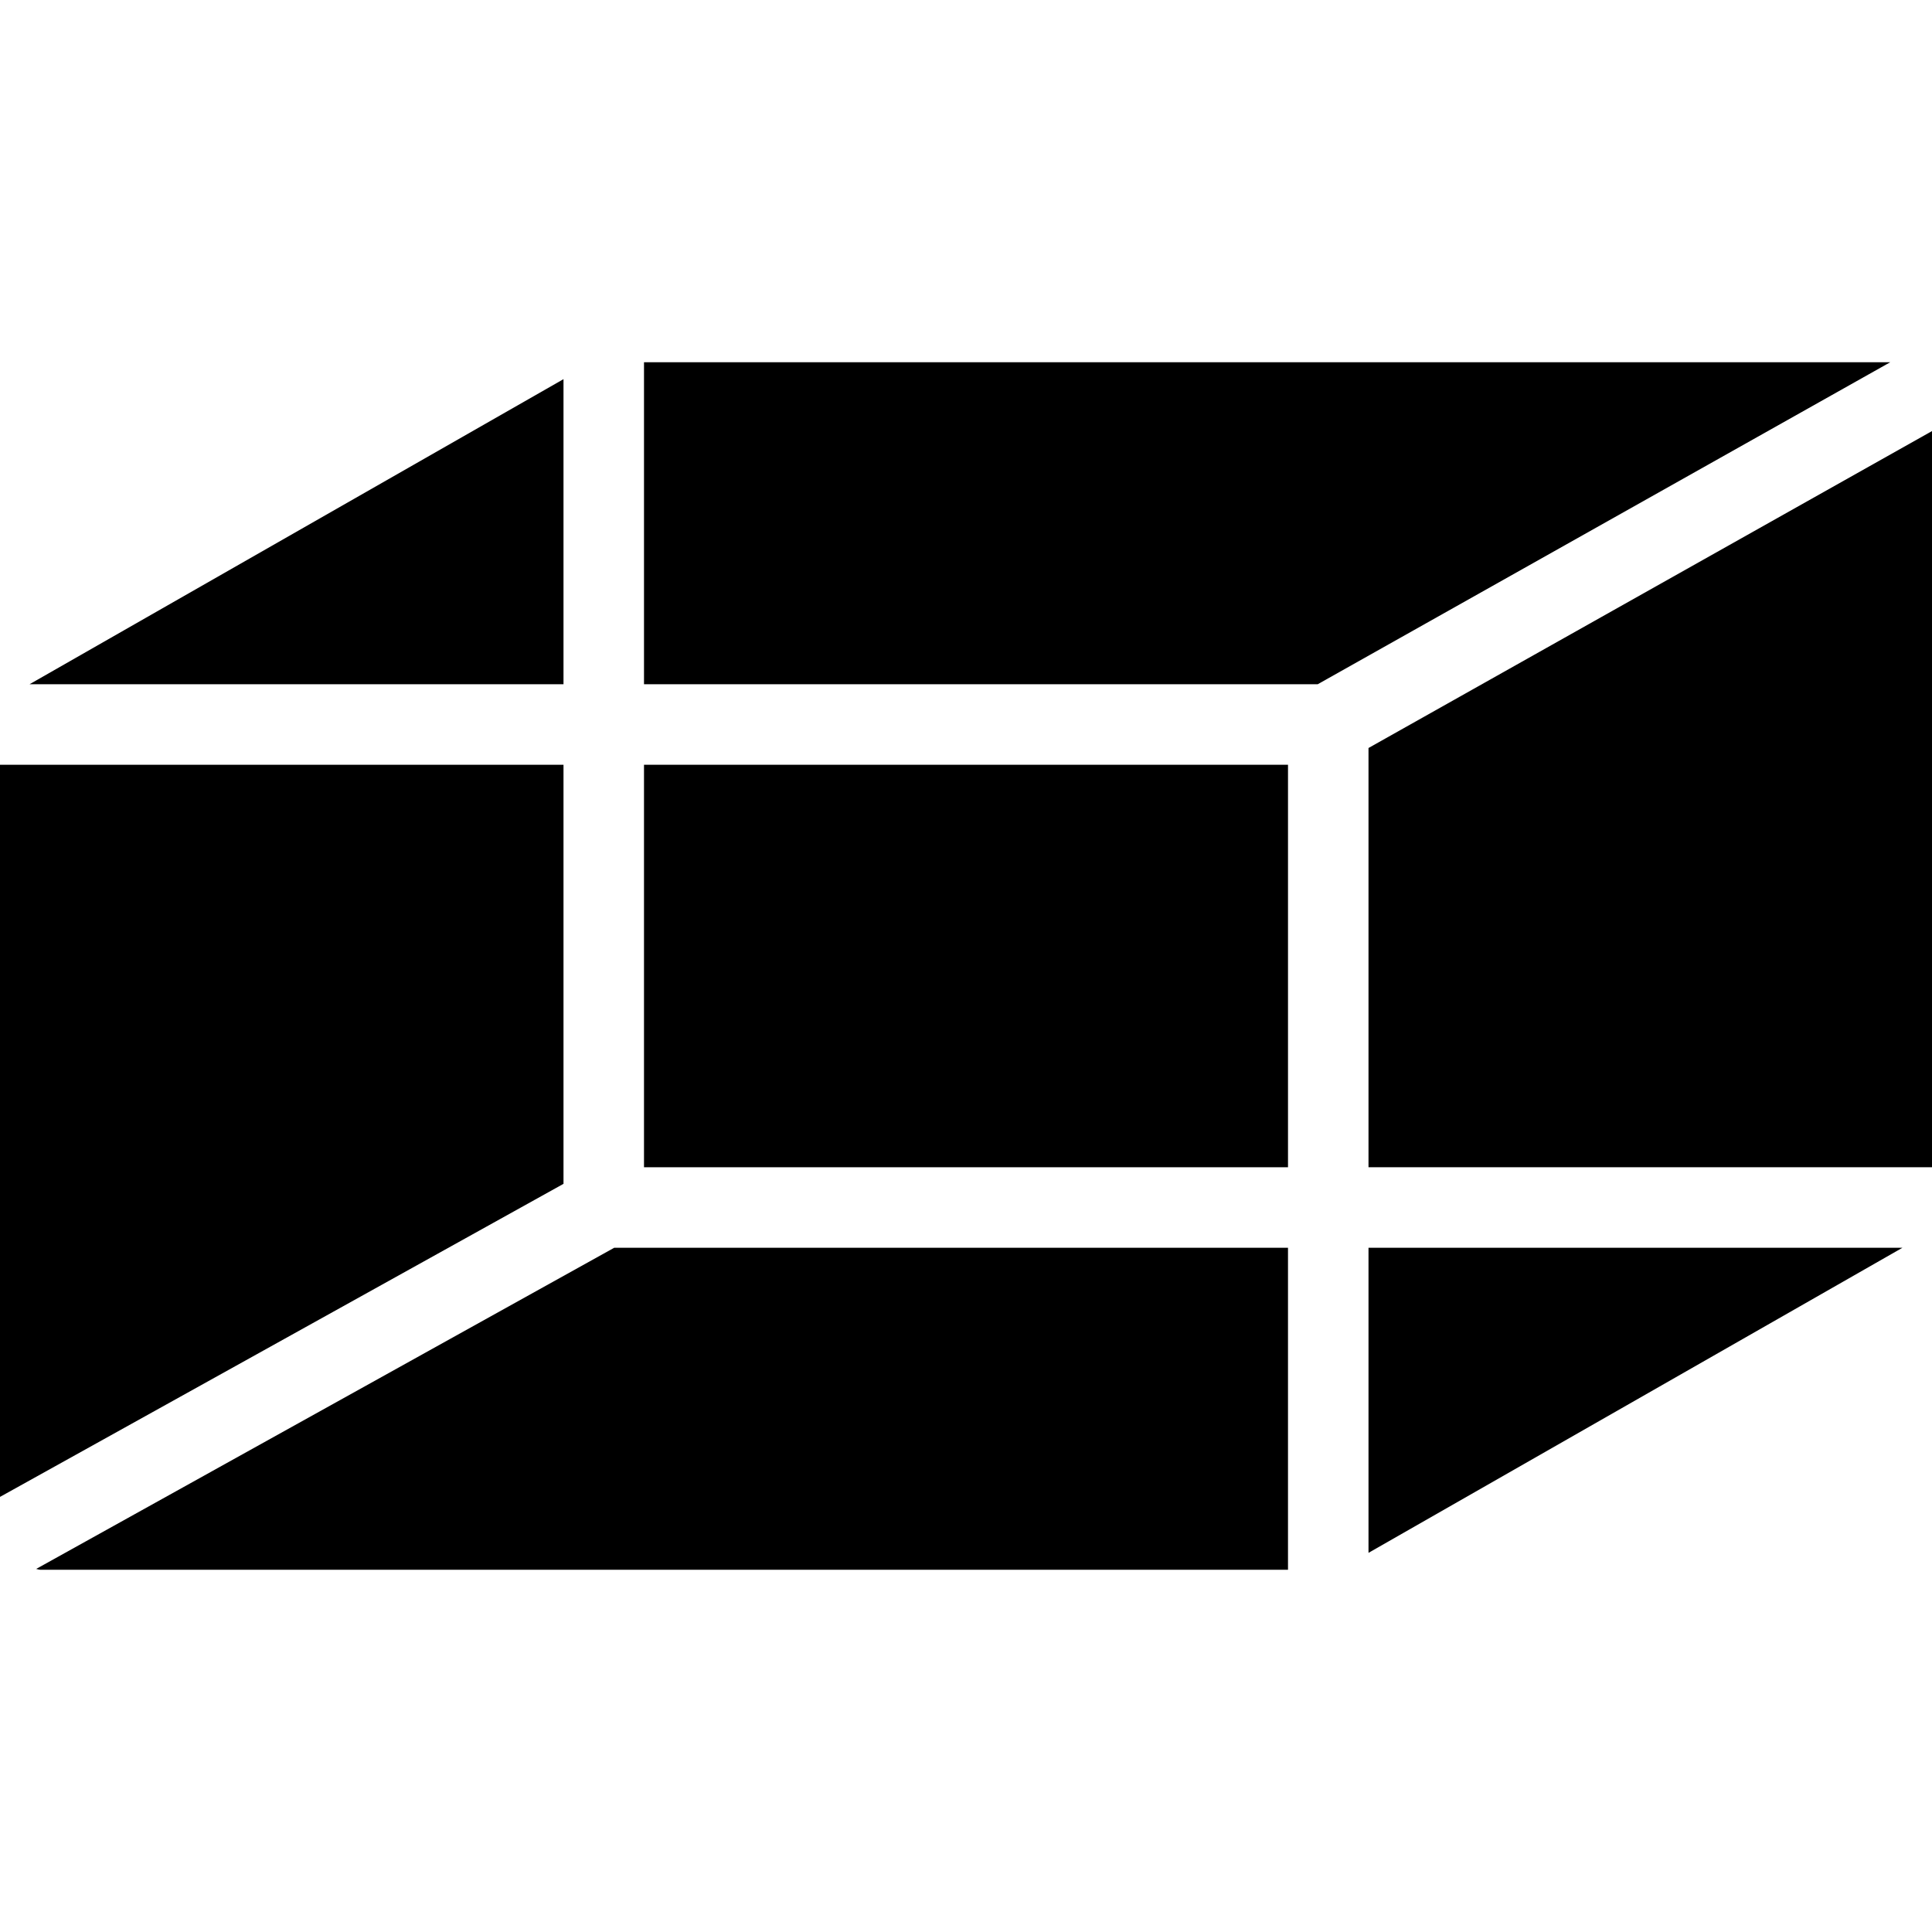 <?xml version="1.0" encoding="iso-8859-1"?>
<!-- Uploaded to: SVG Repo, www.svgrepo.com, Generator: SVG Repo Mixer Tools -->
<svg fill="#000000" version="1.1" id="Layer_1" xmlns="http://www.w3.org/2000/svg" xmlns:xlink="http://www.w3.org/1999/xlink" 
	 viewBox="0 0 512 512" xml:space="preserve">
<g>
	<g>
		<g>
			<polygon points="149.333,100.48 7.829,181.333 149.333,181.333 			"/>
			<polygon points="149.333,202.667 0,202.667 0,396.693 149.333,313.728 			"/>
			<path d="M9.579,415.787c0.384,0.043,0.704,0.213,1.109,0.213h330.645v-85.333h-178.56L9.579,415.787z"/>
			<polygon points="362.667,411.52 504.171,330.667 362.667,330.667 			"/>
			<polygon points="362.667,198.229 362.667,309.333 512,309.333 512,114.24 			"/>
			<polygon points="170.667,96 170.667,181.333 349.205,181.333 500.928,96 			"/>
			<rect x="170.667" y="202.667" width="170.667" height="106.667"/>
		</g>
	</g>
</g>
</svg>
